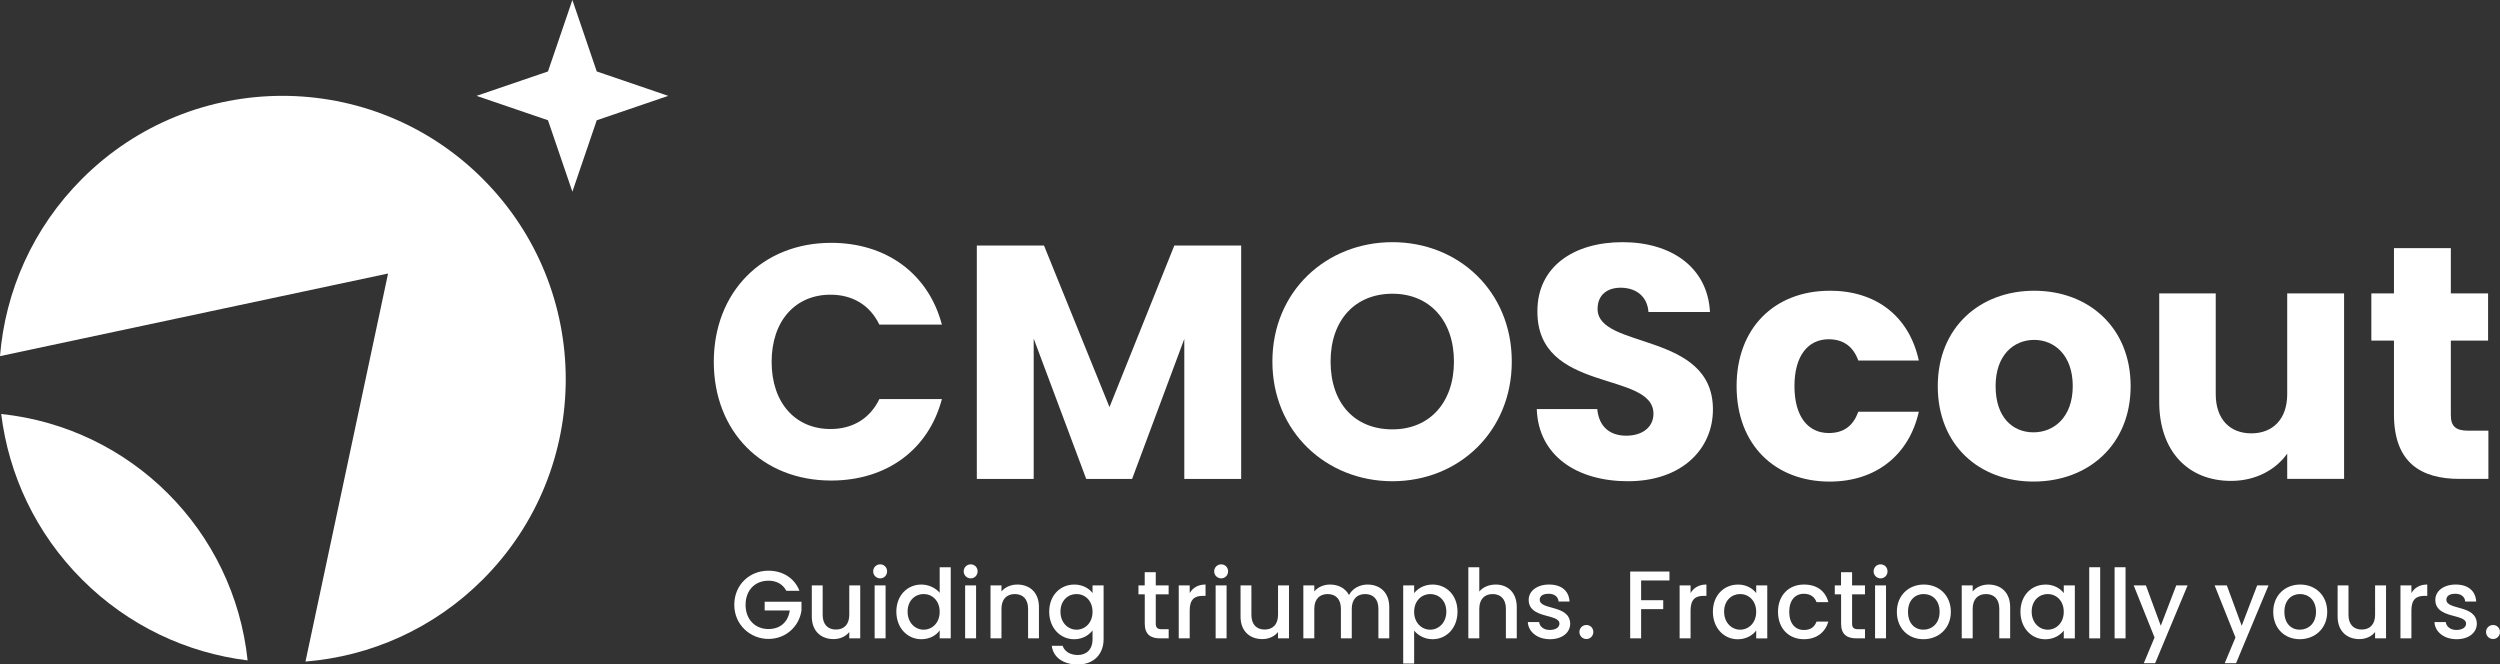 <?xml version="1.0" encoding="UTF-8"?><svg id="Layer_1" xmlns="http://www.w3.org/2000/svg" width="908.66" height="241.52" viewBox="0 0 908.66 241.52"><rect x="0" y="0" width="908.66" height="241.52" fill="#333333" stroke="none"/><defs><style>.cls-1{fill:#fff;stroke-width:0px;}</style></defs><path class="cls-1" d="M302.1,88.26c20.18,0,35.41,11.36,40.24,29.73h-22.72c-3.5-7.25-9.91-10.88-17.77-10.88-12.69,0-21.39,9.43-21.39,24.41s8.7,24.41,21.39,24.41c7.85,0,14.26-3.62,17.77-10.88h22.72c-4.83,18.37-20.06,29.61-40.24,29.61-25.02,0-42.66-17.77-42.66-43.14s17.64-43.26,42.66-43.26Z"/><path class="cls-1" d="M355.04,89.23h24.41l23.81,58.73,23.57-58.73h24.29v84.84h-20.67v-50.88l-18.97,50.88h-16.68l-19.09-51v51h-20.67v-84.84Z"/><path class="cls-1" d="M506.1,174.91c-24.05,0-43.63-18.01-43.63-43.51s19.58-43.38,43.63-43.38,43.38,17.89,43.38,43.38-19.34,43.51-43.38,43.51ZM506.1,156.06c13.54,0,22.36-9.79,22.36-24.65s-8.82-24.65-22.36-24.65-22.48,9.55-22.48,24.65,8.7,24.65,22.48,24.65Z"/><path class="cls-1" d="M591.67,174.91c-18.25,0-32.51-9.06-33.11-26.22h21.99c.6,6.53,4.71,9.67,10.51,9.67s9.91-3.02,9.91-7.98c0-15.71-42.42-7.25-42.18-37.34,0-16.07,13.17-25.02,30.94-25.02s30.94,9.18,31.78,25.38h-22.36c-.36-5.44-4.23-8.7-9.79-8.82-4.96-.12-8.7,2.42-8.7,7.73,0,14.74,41.93,8.1,41.93,36.5,0,14.26-11.12,26.1-30.94,26.1Z"/><path class="cls-1" d="M665.03,105.66c16.92,0,28.88,9.31,32.39,25.38h-21.99c-1.69-4.71-5.08-7.73-10.76-7.73-7.37,0-12.45,5.8-12.45,17.04s5.08,17.04,12.45,17.04c5.68,0,8.94-2.78,10.76-7.73h21.99c-3.5,15.59-15.47,25.38-32.39,25.38-19.82,0-33.84-13.29-33.84-34.68s14.02-34.68,33.84-34.68Z"/><path class="cls-1" d="M739.11,175.03c-19.82,0-34.8-13.29-34.8-34.68s15.35-34.68,35.05-34.68,35.05,13.29,35.05,34.68-15.47,34.68-35.29,34.68ZM739.11,157.14c7.37,0,14.26-5.44,14.26-16.8s-6.77-16.8-14.02-16.8-14.02,5.32-14.02,16.8,6.28,16.8,13.78,16.8Z"/><path class="cls-1" d="M851.99,174.06h-20.67v-9.18c-4.11,5.8-11.36,9.91-20.42,9.91-15.59,0-26.1-10.76-26.1-28.76v-39.4h20.54v36.62c0,9.18,5.2,14.26,12.93,14.26s13.05-5.08,13.05-14.26v-36.62h20.67v67.43Z"/><path class="cls-1" d="M870.12,123.79h-8.22v-17.16h8.22v-16.44h20.67v16.44h13.54v17.16h-13.54v27.07c0,3.99,1.69,5.68,6.28,5.68h7.37v17.52h-10.51c-14.02,0-23.81-5.92-23.81-23.44v-26.83Z"/><path class="cls-1" d="M290.59,214.73h-4.79c-1.29-2.45-3.6-3.67-6.5-3.67-4.82,0-8.31,3.42-8.31,8.77s3.49,8.8,8.31,8.8c4.4,0,7.16-2.65,7.75-6.74h-9.12v-3.18h13.38v3.11c-.73,5.62-5.48,10.41-12.02,10.41s-12.4-5.1-12.4-12.4,5.55-12.4,12.4-12.4c5.06,0,9.43,2.55,11.28,7.3Z"/><path class="cls-1" d="M312.66,232.02h-3.98v-2.31c-1.26,1.64-3.42,2.58-5.69,2.58-4.51,0-7.93-2.83-7.93-8.21v-11.32h3.95v10.72c0,3.53,1.92,5.34,4.82,5.34s4.85-1.82,4.85-5.34v-10.72h3.98v19.25Z"/><path class="cls-1" d="M317.37,207.67c0-1.43,1.12-2.55,2.55-2.55s2.51,1.12,2.51,2.55-1.12,2.55-2.51,2.55-2.55-1.12-2.55-2.55ZM317.9,212.77h3.98v19.25h-3.98v-19.25Z"/><path class="cls-1" d="M334.9,212.46c2.52,0,5.17,1.19,6.64,3v-9.29h4.02v25.85h-4.02v-2.9c-1.22,1.75-3.53,3.21-6.67,3.21-5.06,0-9.08-4.09-9.08-10.02s4.02-9.85,9.12-9.85ZM335.71,215.91c-2.97,0-5.83,2.24-5.83,6.39s2.86,6.57,5.83,6.57,5.83-2.34,5.83-6.5-2.83-6.46-5.83-6.46Z"/><path class="cls-1" d="M350.27,207.67c0-1.43,1.12-2.55,2.55-2.55s2.51,1.12,2.51,2.55-1.12,2.55-2.51,2.55-2.55-1.12-2.55-2.55ZM350.79,212.77h3.98v19.25h-3.98v-19.25Z"/><path class="cls-1" d="M373.67,221.26c0-3.53-1.92-5.34-4.82-5.34s-4.85,1.82-4.85,5.34v10.76h-3.98v-19.25h3.98v2.2c1.29-1.57,3.42-2.51,5.73-2.51,4.51,0,7.89,2.83,7.89,8.21v11.35h-3.95v-10.76Z"/><path class="cls-1" d="M390.43,212.46c3.14,0,5.48,1.47,6.67,3.11v-2.79h4.02v19.56c0,5.24-3.39,9.19-9.4,9.19-5.13,0-8.94-2.55-9.43-6.81h3.95c.59,1.99,2.72,3.35,5.48,3.35,3.07,0,5.38-1.89,5.38-5.73v-3.21c-1.22,1.64-3.53,3.21-6.67,3.21-5.06,0-9.08-4.09-9.08-10.02s4.02-9.85,9.08-9.85ZM391.27,215.91c-2.97,0-5.83,2.24-5.83,6.39s2.86,6.57,5.83,6.57,5.83-2.34,5.83-6.5-2.83-6.46-5.83-6.46Z"/><path class="cls-1" d="M416.06,216.02h-2.27v-3.25h2.27v-4.79h4.02v4.79h4.68v3.25h-4.68v10.65c0,1.43.56,2.03,2.24,2.03h2.45v3.32h-3.14c-3.42,0-5.55-1.43-5.55-5.34v-10.65Z"/><path class="cls-1" d="M432.41,232.02h-3.98v-19.25h3.98v2.79c1.12-1.92,3.04-3.11,5.76-3.11v4.12h-1.01c-2.93,0-4.75,1.22-4.75,5.31v10.13Z"/><path class="cls-1" d="M441.31,207.67c0-1.43,1.12-2.55,2.55-2.55s2.51,1.12,2.51,2.55-1.12,2.55-2.51,2.55-2.55-1.12-2.55-2.55ZM441.84,212.77h3.98v19.25h-3.98v-19.25Z"/><path class="cls-1" d="M468.49,232.02h-3.98v-2.31c-1.26,1.64-3.42,2.58-5.69,2.58-4.51,0-7.93-2.83-7.93-8.21v-11.32h3.95v10.72c0,3.53,1.92,5.34,4.82,5.34s4.86-1.82,4.86-5.34v-10.72h3.98v19.25Z"/><path class="cls-1" d="M501,221.26c0-3.53-1.92-5.34-4.82-5.34s-4.86,1.82-4.86,5.34v10.76h-3.95v-10.76c0-3.53-1.92-5.34-4.82-5.34s-4.85,1.82-4.85,5.34v10.76h-3.98v-19.25h3.98v2.2c1.29-1.57,3.39-2.51,5.69-2.51,3.04,0,5.59,1.29,6.92,3.81,1.19-2.34,3.91-3.81,6.71-3.81,4.51,0,7.93,2.83,7.93,8.21v11.35h-3.95v-10.76Z"/><path class="cls-1" d="M520.7,212.46c5.06,0,9.05,3.91,9.05,9.85s-3.98,10.02-9.05,10.02c-3.18,0-5.45-1.61-6.71-3.11v11.95h-3.98v-28.4h3.98v2.83c1.22-1.61,3.56-3.14,6.71-3.14ZM519.82,215.91c-2.97,0-5.83,2.34-5.83,6.46s2.86,6.5,5.83,6.5,5.87-2.41,5.87-6.57-2.86-6.39-5.87-6.39Z"/><path class="cls-1" d="M533.69,206.17h3.98v8.84c1.33-1.61,3.49-2.55,5.97-2.55,4.3,0,7.65,2.83,7.65,8.21v11.35h-3.95v-10.76c0-3.53-1.92-5.34-4.82-5.34s-4.85,1.82-4.85,5.34v10.76h-3.98v-25.85Z"/><path class="cls-1" d="M563.34,232.33c-4.61,0-7.86-2.72-8.03-6.22h4.12c.14,1.57,1.64,2.86,3.84,2.86s3.53-.98,3.53-2.3c0-3.77-11.18-1.61-11.18-8.66,0-3.07,2.86-5.55,7.41-5.55s7.23,2.34,7.44,6.18h-3.98c-.14-1.68-1.43-2.83-3.6-2.83s-3.25.87-3.25,2.17c0,3.88,10.86,1.71,11.07,8.66,0,3.25-2.83,5.69-7.37,5.69Z"/><path class="cls-1" d="M576.61,232.26c-1.43,0-2.55-1.12-2.55-2.55s1.12-2.55,2.55-2.55,2.51,1.12,2.51,2.55-1.12,2.55-2.51,2.55Z"/><path class="cls-1" d="M592.5,207.74h14.29v3.25h-10.3v7.16h8.03v3.25h-8.03v10.62h-3.98v-24.27Z"/><path class="cls-1" d="M614.46,232.02h-3.98v-19.25h3.98v2.79c1.12-1.92,3.04-3.11,5.76-3.11v4.12h-1.01c-2.93,0-4.75,1.22-4.75,5.31v10.13Z"/><path class="cls-1" d="M631.65,212.46c3.25,0,5.48,1.54,6.67,3.11v-2.79h4.02v19.25h-4.02v-2.86c-1.22,1.64-3.53,3.18-6.74,3.18-5,0-9.01-4.09-9.01-10.02s4.02-9.85,9.08-9.85ZM632.48,215.91c-2.97,0-5.83,2.24-5.83,6.39s2.86,6.57,5.83,6.57,5.83-2.34,5.83-6.5-2.83-6.46-5.83-6.46Z"/><path class="cls-1" d="M655.67,212.46c4.71,0,7.79,2.34,8.87,6.39h-4.3c-.66-1.85-2.2-3.04-4.58-3.04-3.21,0-5.34,2.38-5.34,6.57s2.13,6.6,5.34,6.6c2.38,0,3.84-1.05,4.58-3.04h4.3c-1.08,3.77-4.16,6.39-8.87,6.39-5.52,0-9.43-3.91-9.43-9.95s3.91-9.92,9.43-9.92Z"/><path class="cls-1" d="M669.15,216.02h-2.27v-3.25h2.27v-4.79h4.02v4.79h4.68v3.25h-4.68v10.65c0,1.43.56,2.03,2.24,2.03h2.45v3.32h-3.14c-3.42,0-5.55-1.43-5.55-5.34v-10.65Z"/><path class="cls-1" d="M680.99,207.67c0-1.43,1.12-2.55,2.55-2.55s2.51,1.12,2.51,2.55-1.12,2.55-2.51,2.55-2.55-1.12-2.55-2.55ZM681.52,212.77h3.98v19.25h-3.98v-19.25Z"/><path class="cls-1" d="M699.08,232.33c-5.48,0-9.64-3.91-9.64-9.95s4.33-9.92,9.81-9.92,9.81,3.88,9.81,9.92-4.47,9.95-9.99,9.95ZM699.08,228.87c2.97,0,5.9-2.13,5.9-6.5s-2.83-6.46-5.8-6.46-5.69,2.1-5.69,6.46,2.58,6.5,5.59,6.5Z"/><path class="cls-1" d="M726.67,221.26c0-3.53-1.92-5.34-4.82-5.34s-4.85,1.82-4.85,5.34v10.76h-3.98v-19.25h3.98v2.2c1.29-1.57,3.42-2.51,5.73-2.51,4.51,0,7.89,2.83,7.89,8.21v11.35h-3.95v-10.76Z"/><path class="cls-1" d="M743.44,212.46c3.25,0,5.48,1.54,6.67,3.11v-2.79h4.02v19.25h-4.02v-2.86c-1.22,1.64-3.53,3.18-6.74,3.18-5,0-9.01-4.09-9.01-10.02s4.02-9.85,9.08-9.85ZM744.27,215.91c-2.97,0-5.83,2.24-5.83,6.39s2.86,6.57,5.83,6.57,5.83-2.34,5.83-6.5-2.83-6.46-5.83-6.46Z"/><path class="cls-1" d="M759.36,206.17h3.98v25.85h-3.98v-25.85Z"/><path class="cls-1" d="M768.58,206.17h3.98v25.85h-3.98v-25.85Z"/><path class="cls-1" d="M791,212.77h4.12l-11.81,28.29h-4.12l3.91-9.36-7.58-18.93h4.44l5.41,14.67,5.62-14.67Z"/><path class="cls-1" d="M820.41,212.77h4.12l-11.81,28.29h-4.12l3.91-9.36-7.58-18.93h4.44l5.41,14.67,5.62-14.67Z"/><path class="cls-1" d="M835.88,232.33c-5.48,0-9.64-3.91-9.64-9.95s4.33-9.92,9.81-9.92,9.81,3.88,9.81,9.92-4.47,9.95-9.99,9.95ZM835.88,228.87c2.97,0,5.9-2.13,5.9-6.5s-2.83-6.46-5.8-6.46-5.69,2.1-5.69,6.46,2.58,6.5,5.59,6.5Z"/><path class="cls-1" d="M867.24,232.02h-3.98v-2.31c-1.26,1.64-3.42,2.58-5.69,2.58-4.5,0-7.93-2.83-7.93-8.21v-11.32h3.95v10.72c0,3.53,1.92,5.34,4.82,5.34s4.85-1.82,4.85-5.34v-10.72h3.98v19.25Z"/><path class="cls-1" d="M876.46,232.02h-3.98v-19.25h3.98v2.79c1.12-1.92,3.04-3.11,5.76-3.11v4.12h-1.01c-2.93,0-4.75,1.22-4.75,5.31v10.13Z"/><path class="cls-1" d="M892.87,232.33c-4.61,0-7.86-2.72-8.03-6.22h4.12c.14,1.57,1.64,2.86,3.84,2.86s3.53-.98,3.53-2.3c0-3.77-11.18-1.61-11.18-8.66,0-3.07,2.86-5.55,7.41-5.55s7.23,2.34,7.44,6.18h-3.98c-.14-1.68-1.43-2.83-3.6-2.83s-3.25.87-3.25,2.17c0,3.88,10.86,1.71,11.07,8.66,0,3.25-2.83,5.69-7.37,5.69Z"/><path class="cls-1" d="M906.14,232.26c-1.43,0-2.55-1.12-2.55-2.55s1.12-2.55,2.55-2.55,2.51,1.12,2.51,2.55-1.12,2.55-2.51,2.55Z"/><path class="cls-1" d="M90,240.03h0c-21.99-2.71-43.29-12.5-60.17-29.39C12.94,193.75,3.15,172.46.44,150.47h0c47.25,4.98,84.58,42.31,89.56,89.56Z"/><path class="cls-1" d="M175.46,65c40.22,40.22,40.22,105.43,0,145.65-17.96,17.96-40.94,27.91-64.43,29.8l30.02-141.04L0,129.44c1.91-23.5,11.84-46.46,29.82-64.44,40.22-40.22,105.43-40.22,145.65,0Z"/><polygon class="cls-1" points="216.9 25.97 242.87 34.84 216.9 43.71 208.04 69.67 199.17 43.71 173.2 34.84 199.17 25.97 208.04 0 216.9 25.97"/></svg>